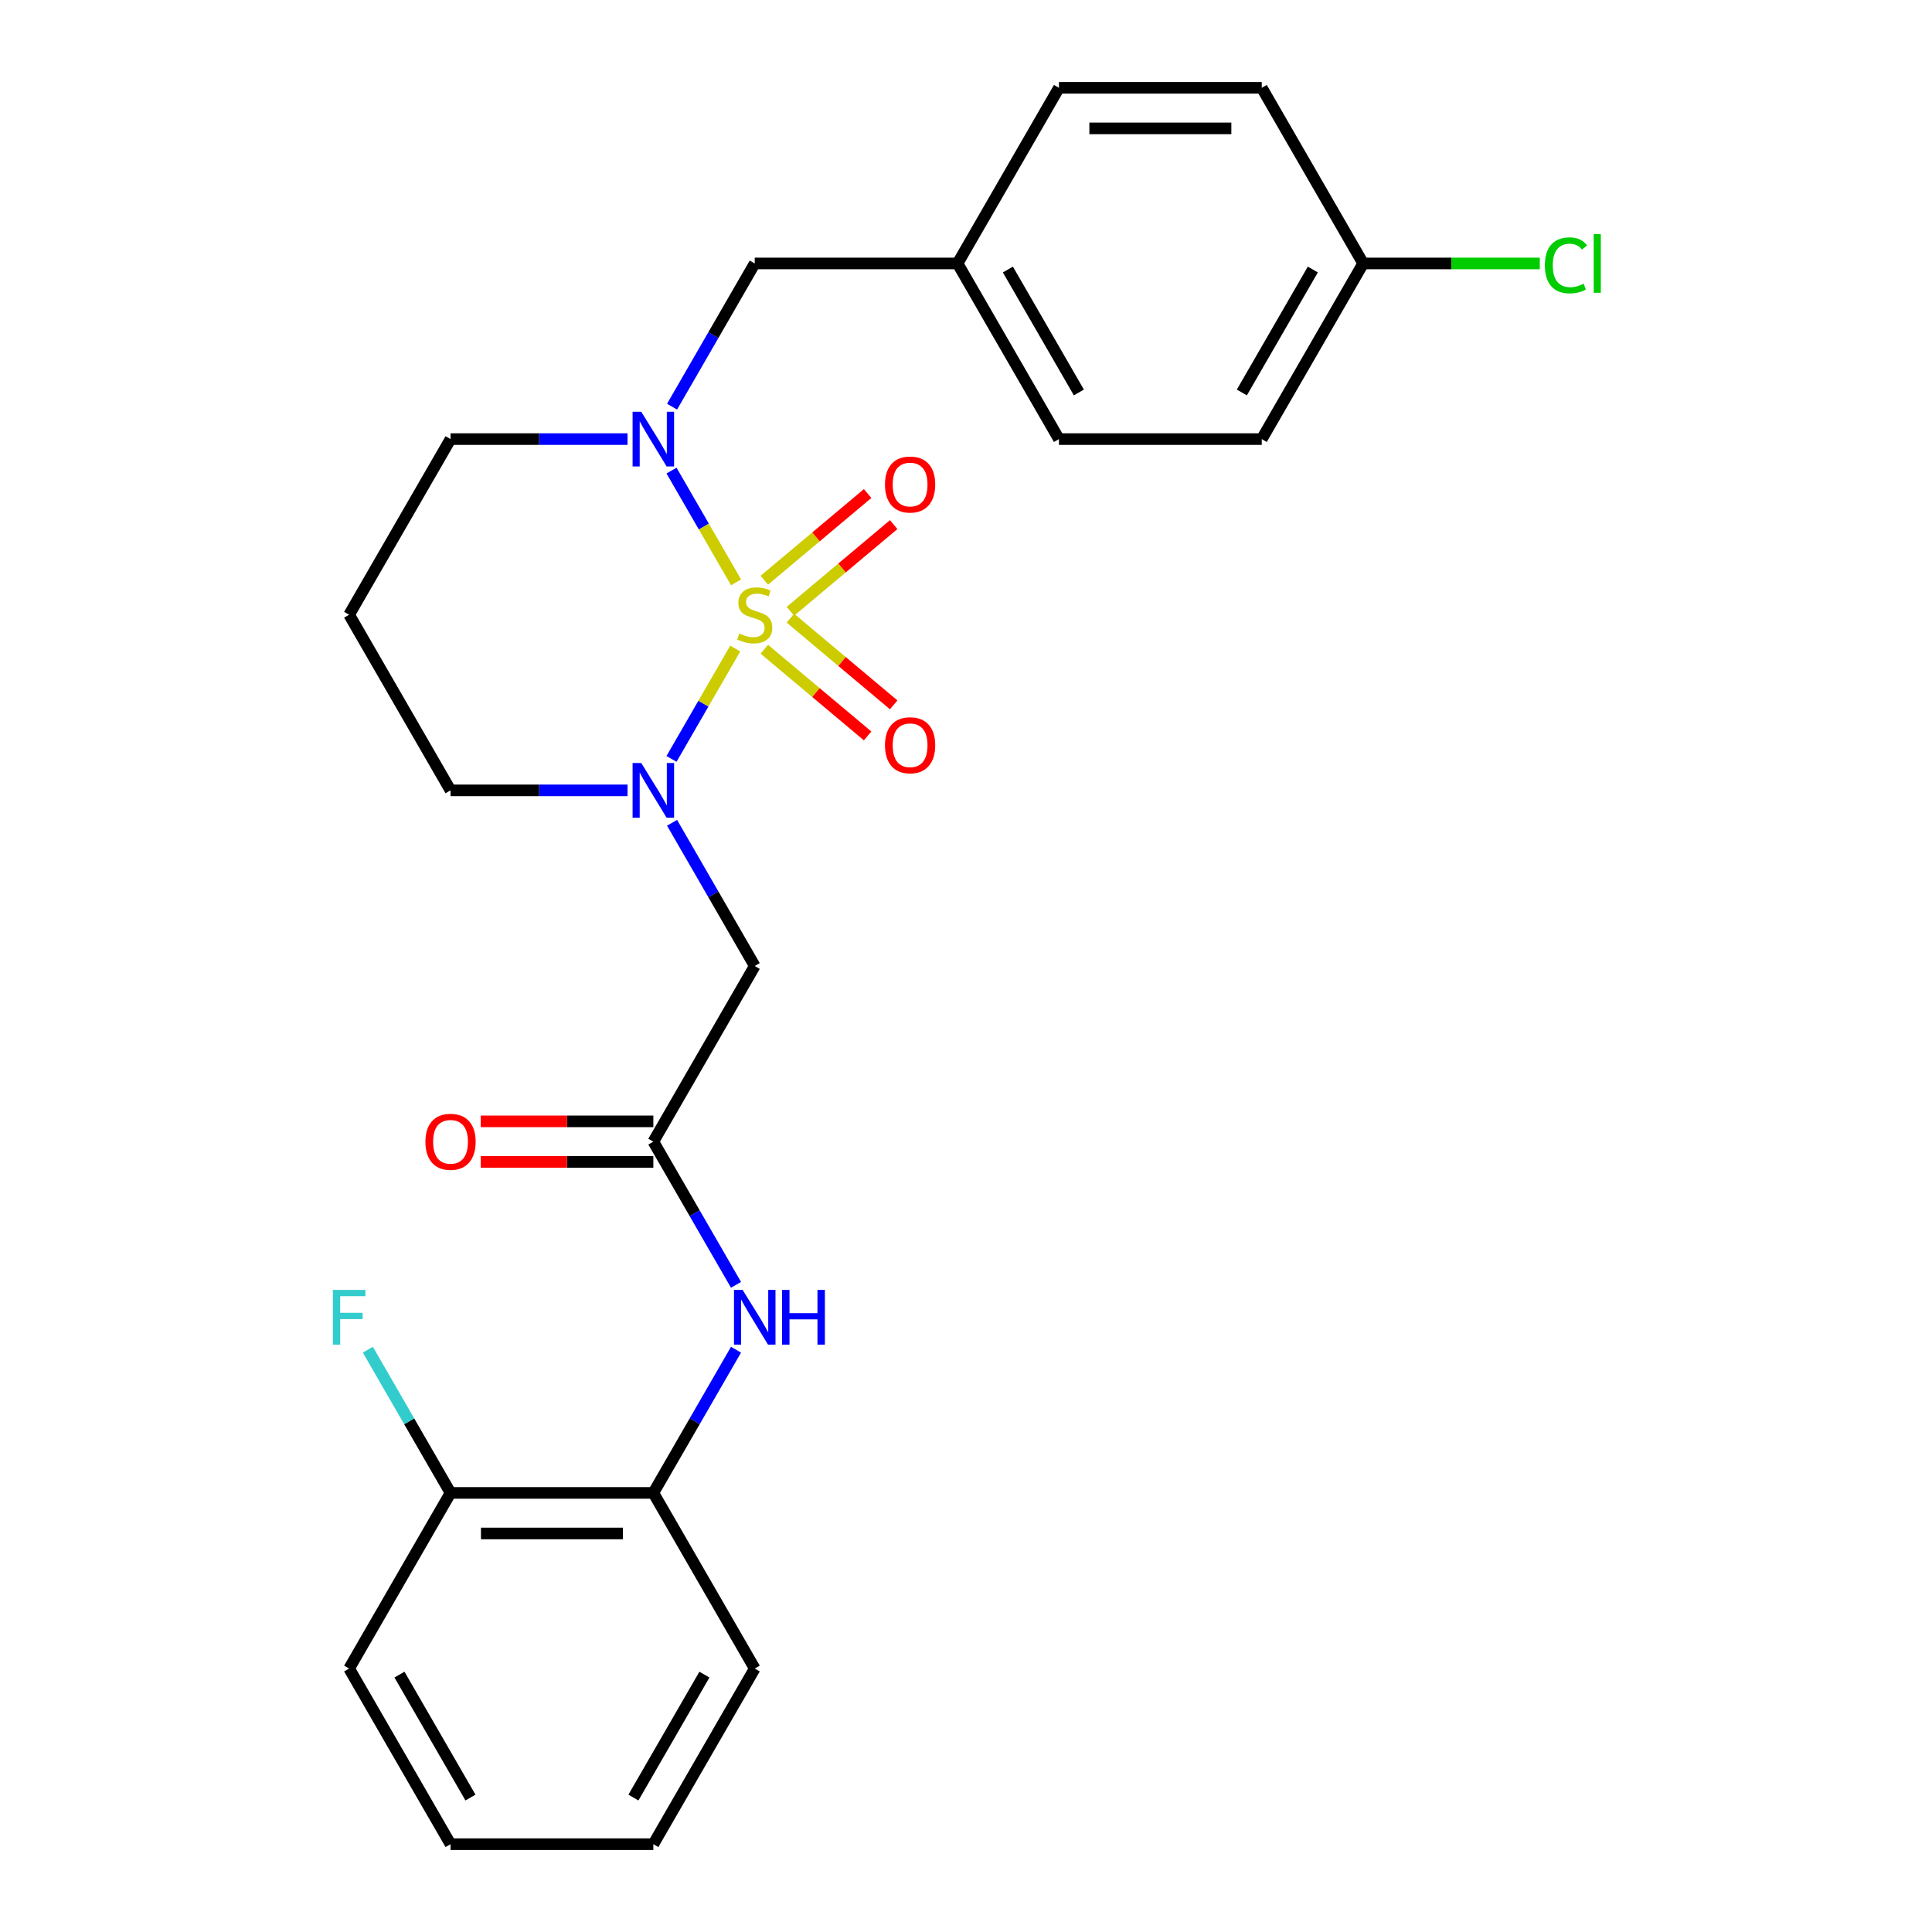 <?xml version='1.0' encoding='iso-8859-1'?>
<svg version='1.1' baseProfile='full'
              xmlns='http://www.w3.org/2000/svg'
                      xmlns:rdkit='http://www.rdkit.org/xml'
                      xmlns:xlink='http://www.w3.org/1999/xlink'
                  xml:space='preserve'
width='1000px' height='1000px' viewBox='0 0 1000 1000'>
<!-- END OF HEADER -->
<rect style='opacity:1.0;fill:#FFFFFF;stroke:none' width='1000' height='1000' x='0' y='0'> </rect>
<path class='bond-0' d='M 380.548,335.686 L 364.058,364.249' style='fill:none;fill-rule:evenodd;stroke:#CCCC00;stroke-width:6px;stroke-linecap:butt;stroke-linejoin:miter;stroke-opacity:1' />
<path class='bond-0' d='M 364.058,364.249 L 347.567,392.812' style='fill:none;fill-rule:evenodd;stroke:#0000FF;stroke-width:6px;stroke-linecap:butt;stroke-linejoin:miter;stroke-opacity:1' />
<path class='bond-1' d='M 380.987,301.437 L 364.283,272.506' style='fill:none;fill-rule:evenodd;stroke:#CCCC00;stroke-width:6px;stroke-linecap:butt;stroke-linejoin:miter;stroke-opacity:1' />
<path class='bond-1' d='M 364.283,272.506 L 347.579,243.574' style='fill:none;fill-rule:evenodd;stroke:#0000FF;stroke-width:6px;stroke-linecap:butt;stroke-linejoin:miter;stroke-opacity:1' />
<path class='bond-4' d='M 409.106,316.402 L 435.84,293.97' style='fill:none;fill-rule:evenodd;stroke:#CCCC00;stroke-width:6px;stroke-linecap:butt;stroke-linejoin:miter;stroke-opacity:1' />
<path class='bond-4' d='M 435.84,293.97 L 462.573,271.538' style='fill:none;fill-rule:evenodd;stroke:#FF0000;stroke-width:6px;stroke-linecap:butt;stroke-linejoin:miter;stroke-opacity:1' />
<path class='bond-4' d='M 395.611,300.319 L 422.345,277.887' style='fill:none;fill-rule:evenodd;stroke:#CCCC00;stroke-width:6px;stroke-linecap:butt;stroke-linejoin:miter;stroke-opacity:1' />
<path class='bond-4' d='M 422.345,277.887 L 449.078,255.455' style='fill:none;fill-rule:evenodd;stroke:#FF0000;stroke-width:6px;stroke-linecap:butt;stroke-linejoin:miter;stroke-opacity:1' />
<path class='bond-5' d='M 395.611,336.044 L 422.345,358.476' style='fill:none;fill-rule:evenodd;stroke:#CCCC00;stroke-width:6px;stroke-linecap:butt;stroke-linejoin:miter;stroke-opacity:1' />
<path class='bond-5' d='M 422.345,358.476 L 449.078,380.909' style='fill:none;fill-rule:evenodd;stroke:#FF0000;stroke-width:6px;stroke-linecap:butt;stroke-linejoin:miter;stroke-opacity:1' />
<path class='bond-5' d='M 409.106,319.962 L 435.84,342.394' style='fill:none;fill-rule:evenodd;stroke:#CCCC00;stroke-width:6px;stroke-linecap:butt;stroke-linejoin:miter;stroke-opacity:1' />
<path class='bond-5' d='M 435.84,342.394 L 462.573,364.826' style='fill:none;fill-rule:evenodd;stroke:#FF0000;stroke-width:6px;stroke-linecap:butt;stroke-linejoin:miter;stroke-opacity:1' />
<path class='bond-2' d='M 347.859,425.875 L 369.257,462.938' style='fill:none;fill-rule:evenodd;stroke:#0000FF;stroke-width:6px;stroke-linecap:butt;stroke-linejoin:miter;stroke-opacity:1' />
<path class='bond-2' d='M 369.257,462.938 L 390.654,500' style='fill:none;fill-rule:evenodd;stroke:#000000;stroke-width:6px;stroke-linecap:butt;stroke-linejoin:miter;stroke-opacity:1' />
<path class='bond-11' d='M 324.804,409.091 L 279,409.091' style='fill:none;fill-rule:evenodd;stroke:#0000FF;stroke-width:6px;stroke-linecap:butt;stroke-linejoin:miter;stroke-opacity:1' />
<path class='bond-11' d='M 279,409.091 L 233.195,409.091' style='fill:none;fill-rule:evenodd;stroke:#000000;stroke-width:6px;stroke-linecap:butt;stroke-linejoin:miter;stroke-opacity:1' />
<path class='bond-8' d='M 347.859,210.488 L 369.257,173.426' style='fill:none;fill-rule:evenodd;stroke:#0000FF;stroke-width:6px;stroke-linecap:butt;stroke-linejoin:miter;stroke-opacity:1' />
<path class='bond-8' d='M 369.257,173.426 L 390.654,136.364' style='fill:none;fill-rule:evenodd;stroke:#000000;stroke-width:6px;stroke-linecap:butt;stroke-linejoin:miter;stroke-opacity:1' />
<path class='bond-12' d='M 324.804,227.273 L 279,227.273' style='fill:none;fill-rule:evenodd;stroke:#0000FF;stroke-width:6px;stroke-linecap:butt;stroke-linejoin:miter;stroke-opacity:1' />
<path class='bond-12' d='M 279,227.273 L 233.195,227.273' style='fill:none;fill-rule:evenodd;stroke:#000000;stroke-width:6px;stroke-linecap:butt;stroke-linejoin:miter;stroke-opacity:1' />
<path class='bond-3' d='M 390.654,500 L 338.168,590.909' style='fill:none;fill-rule:evenodd;stroke:#000000;stroke-width:6px;stroke-linecap:butt;stroke-linejoin:miter;stroke-opacity:1' />
<path class='bond-6' d='M 338.168,590.909 L 359.566,627.971' style='fill:none;fill-rule:evenodd;stroke:#000000;stroke-width:6px;stroke-linecap:butt;stroke-linejoin:miter;stroke-opacity:1' />
<path class='bond-6' d='M 359.566,627.971 L 380.964,665.034' style='fill:none;fill-rule:evenodd;stroke:#0000FF;stroke-width:6px;stroke-linecap:butt;stroke-linejoin:miter;stroke-opacity:1' />
<path class='bond-9' d='M 338.168,580.412 L 293.494,580.412' style='fill:none;fill-rule:evenodd;stroke:#000000;stroke-width:6px;stroke-linecap:butt;stroke-linejoin:miter;stroke-opacity:1' />
<path class='bond-9' d='M 293.494,580.412 L 248.82,580.412' style='fill:none;fill-rule:evenodd;stroke:#FF0000;stroke-width:6px;stroke-linecap:butt;stroke-linejoin:miter;stroke-opacity:1' />
<path class='bond-9' d='M 338.168,601.406 L 293.494,601.406' style='fill:none;fill-rule:evenodd;stroke:#000000;stroke-width:6px;stroke-linecap:butt;stroke-linejoin:miter;stroke-opacity:1' />
<path class='bond-9' d='M 293.494,601.406 L 248.82,601.406' style='fill:none;fill-rule:evenodd;stroke:#FF0000;stroke-width:6px;stroke-linecap:butt;stroke-linejoin:miter;stroke-opacity:1' />
<path class='bond-7' d='M 380.964,698.603 L 359.566,735.665' style='fill:none;fill-rule:evenodd;stroke:#0000FF;stroke-width:6px;stroke-linecap:butt;stroke-linejoin:miter;stroke-opacity:1' />
<path class='bond-7' d='M 359.566,735.665 L 338.168,772.727' style='fill:none;fill-rule:evenodd;stroke:#000000;stroke-width:6px;stroke-linecap:butt;stroke-linejoin:miter;stroke-opacity:1' />
<path class='bond-10' d='M 338.168,772.727 L 233.195,772.727' style='fill:none;fill-rule:evenodd;stroke:#000000;stroke-width:6px;stroke-linecap:butt;stroke-linejoin:miter;stroke-opacity:1' />
<path class='bond-10' d='M 322.422,793.722 L 248.941,793.722' style='fill:none;fill-rule:evenodd;stroke:#000000;stroke-width:6px;stroke-linecap:butt;stroke-linejoin:miter;stroke-opacity:1' />
<path class='bond-22' d='M 338.168,772.727 L 390.654,863.636' style='fill:none;fill-rule:evenodd;stroke:#000000;stroke-width:6px;stroke-linecap:butt;stroke-linejoin:miter;stroke-opacity:1' />
<path class='bond-13' d='M 390.654,136.364 L 495.627,136.364' style='fill:none;fill-rule:evenodd;stroke:#000000;stroke-width:6px;stroke-linecap:butt;stroke-linejoin:miter;stroke-opacity:1' />
<path class='bond-16' d='M 233.195,772.727 L 211.797,735.665' style='fill:none;fill-rule:evenodd;stroke:#000000;stroke-width:6px;stroke-linecap:butt;stroke-linejoin:miter;stroke-opacity:1' />
<path class='bond-16' d='M 211.797,735.665 L 190.399,698.603' style='fill:none;fill-rule:evenodd;stroke:#33CCCC;stroke-width:6px;stroke-linecap:butt;stroke-linejoin:miter;stroke-opacity:1' />
<path class='bond-23' d='M 233.195,772.727 L 180.709,863.636' style='fill:none;fill-rule:evenodd;stroke:#000000;stroke-width:6px;stroke-linecap:butt;stroke-linejoin:miter;stroke-opacity:1' />
<path class='bond-26' d='M 233.195,409.091 L 180.709,318.182' style='fill:none;fill-rule:evenodd;stroke:#000000;stroke-width:6px;stroke-linecap:butt;stroke-linejoin:miter;stroke-opacity:1' />
<path class='bond-14' d='M 233.195,227.273 L 180.709,318.182' style='fill:none;fill-rule:evenodd;stroke:#000000;stroke-width:6px;stroke-linecap:butt;stroke-linejoin:miter;stroke-opacity:1' />
<path class='bond-18' d='M 495.627,136.364 L 548.114,45.455' style='fill:none;fill-rule:evenodd;stroke:#000000;stroke-width:6px;stroke-linecap:butt;stroke-linejoin:miter;stroke-opacity:1' />
<path class='bond-19' d='M 495.627,136.364 L 548.114,227.273' style='fill:none;fill-rule:evenodd;stroke:#000000;stroke-width:6px;stroke-linecap:butt;stroke-linejoin:miter;stroke-opacity:1' />
<path class='bond-19' d='M 521.682,139.503 L 558.423,203.139' style='fill:none;fill-rule:evenodd;stroke:#000000;stroke-width:6px;stroke-linecap:butt;stroke-linejoin:miter;stroke-opacity:1' />
<path class='bond-15' d='M 705.573,136.364 L 653.086,227.273' style='fill:none;fill-rule:evenodd;stroke:#000000;stroke-width:6px;stroke-linecap:butt;stroke-linejoin:miter;stroke-opacity:1' />
<path class='bond-15' d='M 679.518,139.503 L 642.778,203.139' style='fill:none;fill-rule:evenodd;stroke:#000000;stroke-width:6px;stroke-linecap:butt;stroke-linejoin:miter;stroke-opacity:1' />
<path class='bond-17' d='M 705.573,136.364 L 751.287,136.364' style='fill:none;fill-rule:evenodd;stroke:#000000;stroke-width:6px;stroke-linecap:butt;stroke-linejoin:miter;stroke-opacity:1' />
<path class='bond-17' d='M 751.287,136.364 L 797.001,136.364' style='fill:none;fill-rule:evenodd;stroke:#00CC00;stroke-width:6px;stroke-linecap:butt;stroke-linejoin:miter;stroke-opacity:1' />
<path class='bond-27' d='M 705.573,136.364 L 653.086,45.455' style='fill:none;fill-rule:evenodd;stroke:#000000;stroke-width:6px;stroke-linecap:butt;stroke-linejoin:miter;stroke-opacity:1' />
<path class='bond-20' d='M 548.114,45.455 L 653.086,45.455' style='fill:none;fill-rule:evenodd;stroke:#000000;stroke-width:6px;stroke-linecap:butt;stroke-linejoin:miter;stroke-opacity:1' />
<path class='bond-20' d='M 563.86,66.449 L 637.341,66.449' style='fill:none;fill-rule:evenodd;stroke:#000000;stroke-width:6px;stroke-linecap:butt;stroke-linejoin:miter;stroke-opacity:1' />
<path class='bond-21' d='M 548.114,227.273 L 653.086,227.273' style='fill:none;fill-rule:evenodd;stroke:#000000;stroke-width:6px;stroke-linecap:butt;stroke-linejoin:miter;stroke-opacity:1' />
<path class='bond-24' d='M 390.654,863.636 L 338.168,954.545' style='fill:none;fill-rule:evenodd;stroke:#000000;stroke-width:6px;stroke-linecap:butt;stroke-linejoin:miter;stroke-opacity:1' />
<path class='bond-24' d='M 364.6,866.775 L 327.859,930.412' style='fill:none;fill-rule:evenodd;stroke:#000000;stroke-width:6px;stroke-linecap:butt;stroke-linejoin:miter;stroke-opacity:1' />
<path class='bond-28' d='M 180.709,863.636 L 233.195,954.545' style='fill:none;fill-rule:evenodd;stroke:#000000;stroke-width:6px;stroke-linecap:butt;stroke-linejoin:miter;stroke-opacity:1' />
<path class='bond-28' d='M 206.764,866.775 L 243.504,930.412' style='fill:none;fill-rule:evenodd;stroke:#000000;stroke-width:6px;stroke-linecap:butt;stroke-linejoin:miter;stroke-opacity:1' />
<path class='bond-25' d='M 338.168,954.545 L 233.195,954.545' style='fill:none;fill-rule:evenodd;stroke:#000000;stroke-width:6px;stroke-linecap:butt;stroke-linejoin:miter;stroke-opacity:1' />
<path  class='atom-0' d='M 382.654 327.902
Q 382.974 328.022, 384.294 328.582
Q 385.614 329.142, 387.054 329.502
Q 388.534 329.822, 389.974 329.822
Q 392.654 329.822, 394.214 328.542
Q 395.774 327.222, 395.774 324.942
Q 395.774 323.382, 394.974 322.422
Q 394.214 321.462, 393.014 320.942
Q 391.814 320.422, 389.814 319.822
Q 387.294 319.062, 385.774 318.342
Q 384.294 317.622, 383.214 316.102
Q 382.174 314.582, 382.174 312.022
Q 382.174 308.462, 384.574 306.262
Q 387.014 304.062, 391.814 304.062
Q 395.094 304.062, 398.814 305.622
L 397.894 308.702
Q 394.494 307.302, 391.934 307.302
Q 389.174 307.302, 387.654 308.462
Q 386.134 309.582, 386.174 311.542
Q 386.174 313.062, 386.934 313.982
Q 387.734 314.902, 388.854 315.422
Q 390.014 315.942, 391.934 316.542
Q 394.494 317.342, 396.014 318.142
Q 397.534 318.942, 398.614 320.582
Q 399.734 322.182, 399.734 324.942
Q 399.734 328.862, 397.094 330.982
Q 394.494 333.062, 390.134 333.062
Q 387.614 333.062, 385.694 332.502
Q 383.814 331.982, 381.574 331.062
L 382.654 327.902
' fill='#CCCC00'/>
<path  class='atom-1' d='M 331.908 394.931
L 341.188 409.931
Q 342.108 411.411, 343.588 414.091
Q 345.068 416.771, 345.148 416.931
L 345.148 394.931
L 348.908 394.931
L 348.908 423.251
L 345.028 423.251
L 335.068 406.851
Q 333.908 404.931, 332.668 402.731
Q 331.468 400.531, 331.108 399.851
L 331.108 423.251
L 327.428 423.251
L 327.428 394.931
L 331.908 394.931
' fill='#0000FF'/>
<path  class='atom-2' d='M 331.908 213.113
L 341.188 228.113
Q 342.108 229.593, 343.588 232.273
Q 345.068 234.953, 345.148 235.113
L 345.148 213.113
L 348.908 213.113
L 348.908 241.433
L 345.028 241.433
L 335.068 225.033
Q 333.908 223.113, 332.668 220.913
Q 331.468 218.713, 331.108 218.033
L 331.108 241.433
L 327.428 241.433
L 327.428 213.113
L 331.908 213.113
' fill='#0000FF'/>
<path  class='atom-5' d='M 458.068 250.787
Q 458.068 243.987, 461.428 240.187
Q 464.788 236.387, 471.068 236.387
Q 477.348 236.387, 480.708 240.187
Q 484.068 243.987, 484.068 250.787
Q 484.068 257.667, 480.668 261.587
Q 477.268 265.467, 471.068 265.467
Q 464.828 265.467, 461.428 261.587
Q 458.068 257.707, 458.068 250.787
M 471.068 262.267
Q 475.388 262.267, 477.708 259.387
Q 480.068 256.467, 480.068 250.787
Q 480.068 245.227, 477.708 242.427
Q 475.388 239.587, 471.068 239.587
Q 466.748 239.587, 464.388 242.387
Q 462.068 245.187, 462.068 250.787
Q 462.068 256.507, 464.388 259.387
Q 466.748 262.267, 471.068 262.267
' fill='#FF0000'/>
<path  class='atom-6' d='M 458.068 385.737
Q 458.068 378.937, 461.428 375.137
Q 464.788 371.337, 471.068 371.337
Q 477.348 371.337, 480.708 375.137
Q 484.068 378.937, 484.068 385.737
Q 484.068 392.617, 480.668 396.537
Q 477.268 400.417, 471.068 400.417
Q 464.828 400.417, 461.428 396.537
Q 458.068 392.657, 458.068 385.737
M 471.068 397.217
Q 475.388 397.217, 477.708 394.337
Q 480.068 391.417, 480.068 385.737
Q 480.068 380.177, 477.708 377.377
Q 475.388 374.537, 471.068 374.537
Q 466.748 374.537, 464.388 377.337
Q 462.068 380.137, 462.068 385.737
Q 462.068 391.457, 464.388 394.337
Q 466.748 397.217, 471.068 397.217
' fill='#FF0000'/>
<path  class='atom-7' d='M 384.394 667.658
L 393.674 682.658
Q 394.594 684.138, 396.074 686.818
Q 397.554 689.498, 397.634 689.658
L 397.634 667.658
L 401.394 667.658
L 401.394 695.978
L 397.514 695.978
L 387.554 679.578
Q 386.394 677.658, 385.154 675.458
Q 383.954 673.258, 383.594 672.578
L 383.594 695.978
L 379.914 695.978
L 379.914 667.658
L 384.394 667.658
' fill='#0000FF'/>
<path  class='atom-7' d='M 404.794 667.658
L 408.634 667.658
L 408.634 679.698
L 423.114 679.698
L 423.114 667.658
L 426.954 667.658
L 426.954 695.978
L 423.114 695.978
L 423.114 682.898
L 408.634 682.898
L 408.634 695.978
L 404.794 695.978
L 404.794 667.658
' fill='#0000FF'/>
<path  class='atom-10' d='M 220.195 590.989
Q 220.195 584.189, 223.555 580.389
Q 226.915 576.589, 233.195 576.589
Q 239.475 576.589, 242.835 580.389
Q 246.195 584.189, 246.195 590.989
Q 246.195 597.869, 242.795 601.789
Q 239.395 605.669, 233.195 605.669
Q 226.955 605.669, 223.555 601.789
Q 220.195 597.909, 220.195 590.989
M 233.195 602.469
Q 237.515 602.469, 239.835 599.589
Q 242.195 596.669, 242.195 590.989
Q 242.195 585.429, 239.835 582.629
Q 237.515 579.789, 233.195 579.789
Q 228.875 579.789, 226.515 582.589
Q 224.195 585.389, 224.195 590.989
Q 224.195 596.709, 226.515 599.589
Q 228.875 602.469, 233.195 602.469
' fill='#FF0000'/>
<path  class='atom-17' d='M 172.289 667.658
L 189.129 667.658
L 189.129 670.898
L 176.089 670.898
L 176.089 679.498
L 187.689 679.498
L 187.689 682.778
L 176.089 682.778
L 176.089 695.978
L 172.289 695.978
L 172.289 667.658
' fill='#33CCCC'/>
<path  class='atom-18' d='M 799.626 137.344
Q 799.626 130.304, 802.906 126.624
Q 806.226 122.904, 812.506 122.904
Q 818.346 122.904, 821.466 127.024
L 818.826 129.184
Q 816.546 126.184, 812.506 126.184
Q 808.226 126.184, 805.946 129.064
Q 803.706 131.904, 803.706 137.344
Q 803.706 142.944, 806.026 145.824
Q 808.386 148.704, 812.946 148.704
Q 816.066 148.704, 819.706 146.824
L 820.826 149.824
Q 819.346 150.784, 817.106 151.344
Q 814.866 151.904, 812.386 151.904
Q 806.226 151.904, 802.906 148.144
Q 799.626 144.384, 799.626 137.344
' fill='#00CC00'/>
<path  class='atom-18' d='M 824.906 121.184
L 828.586 121.184
L 828.586 151.544
L 824.906 151.544
L 824.906 121.184
' fill='#00CC00'/>
</svg>
